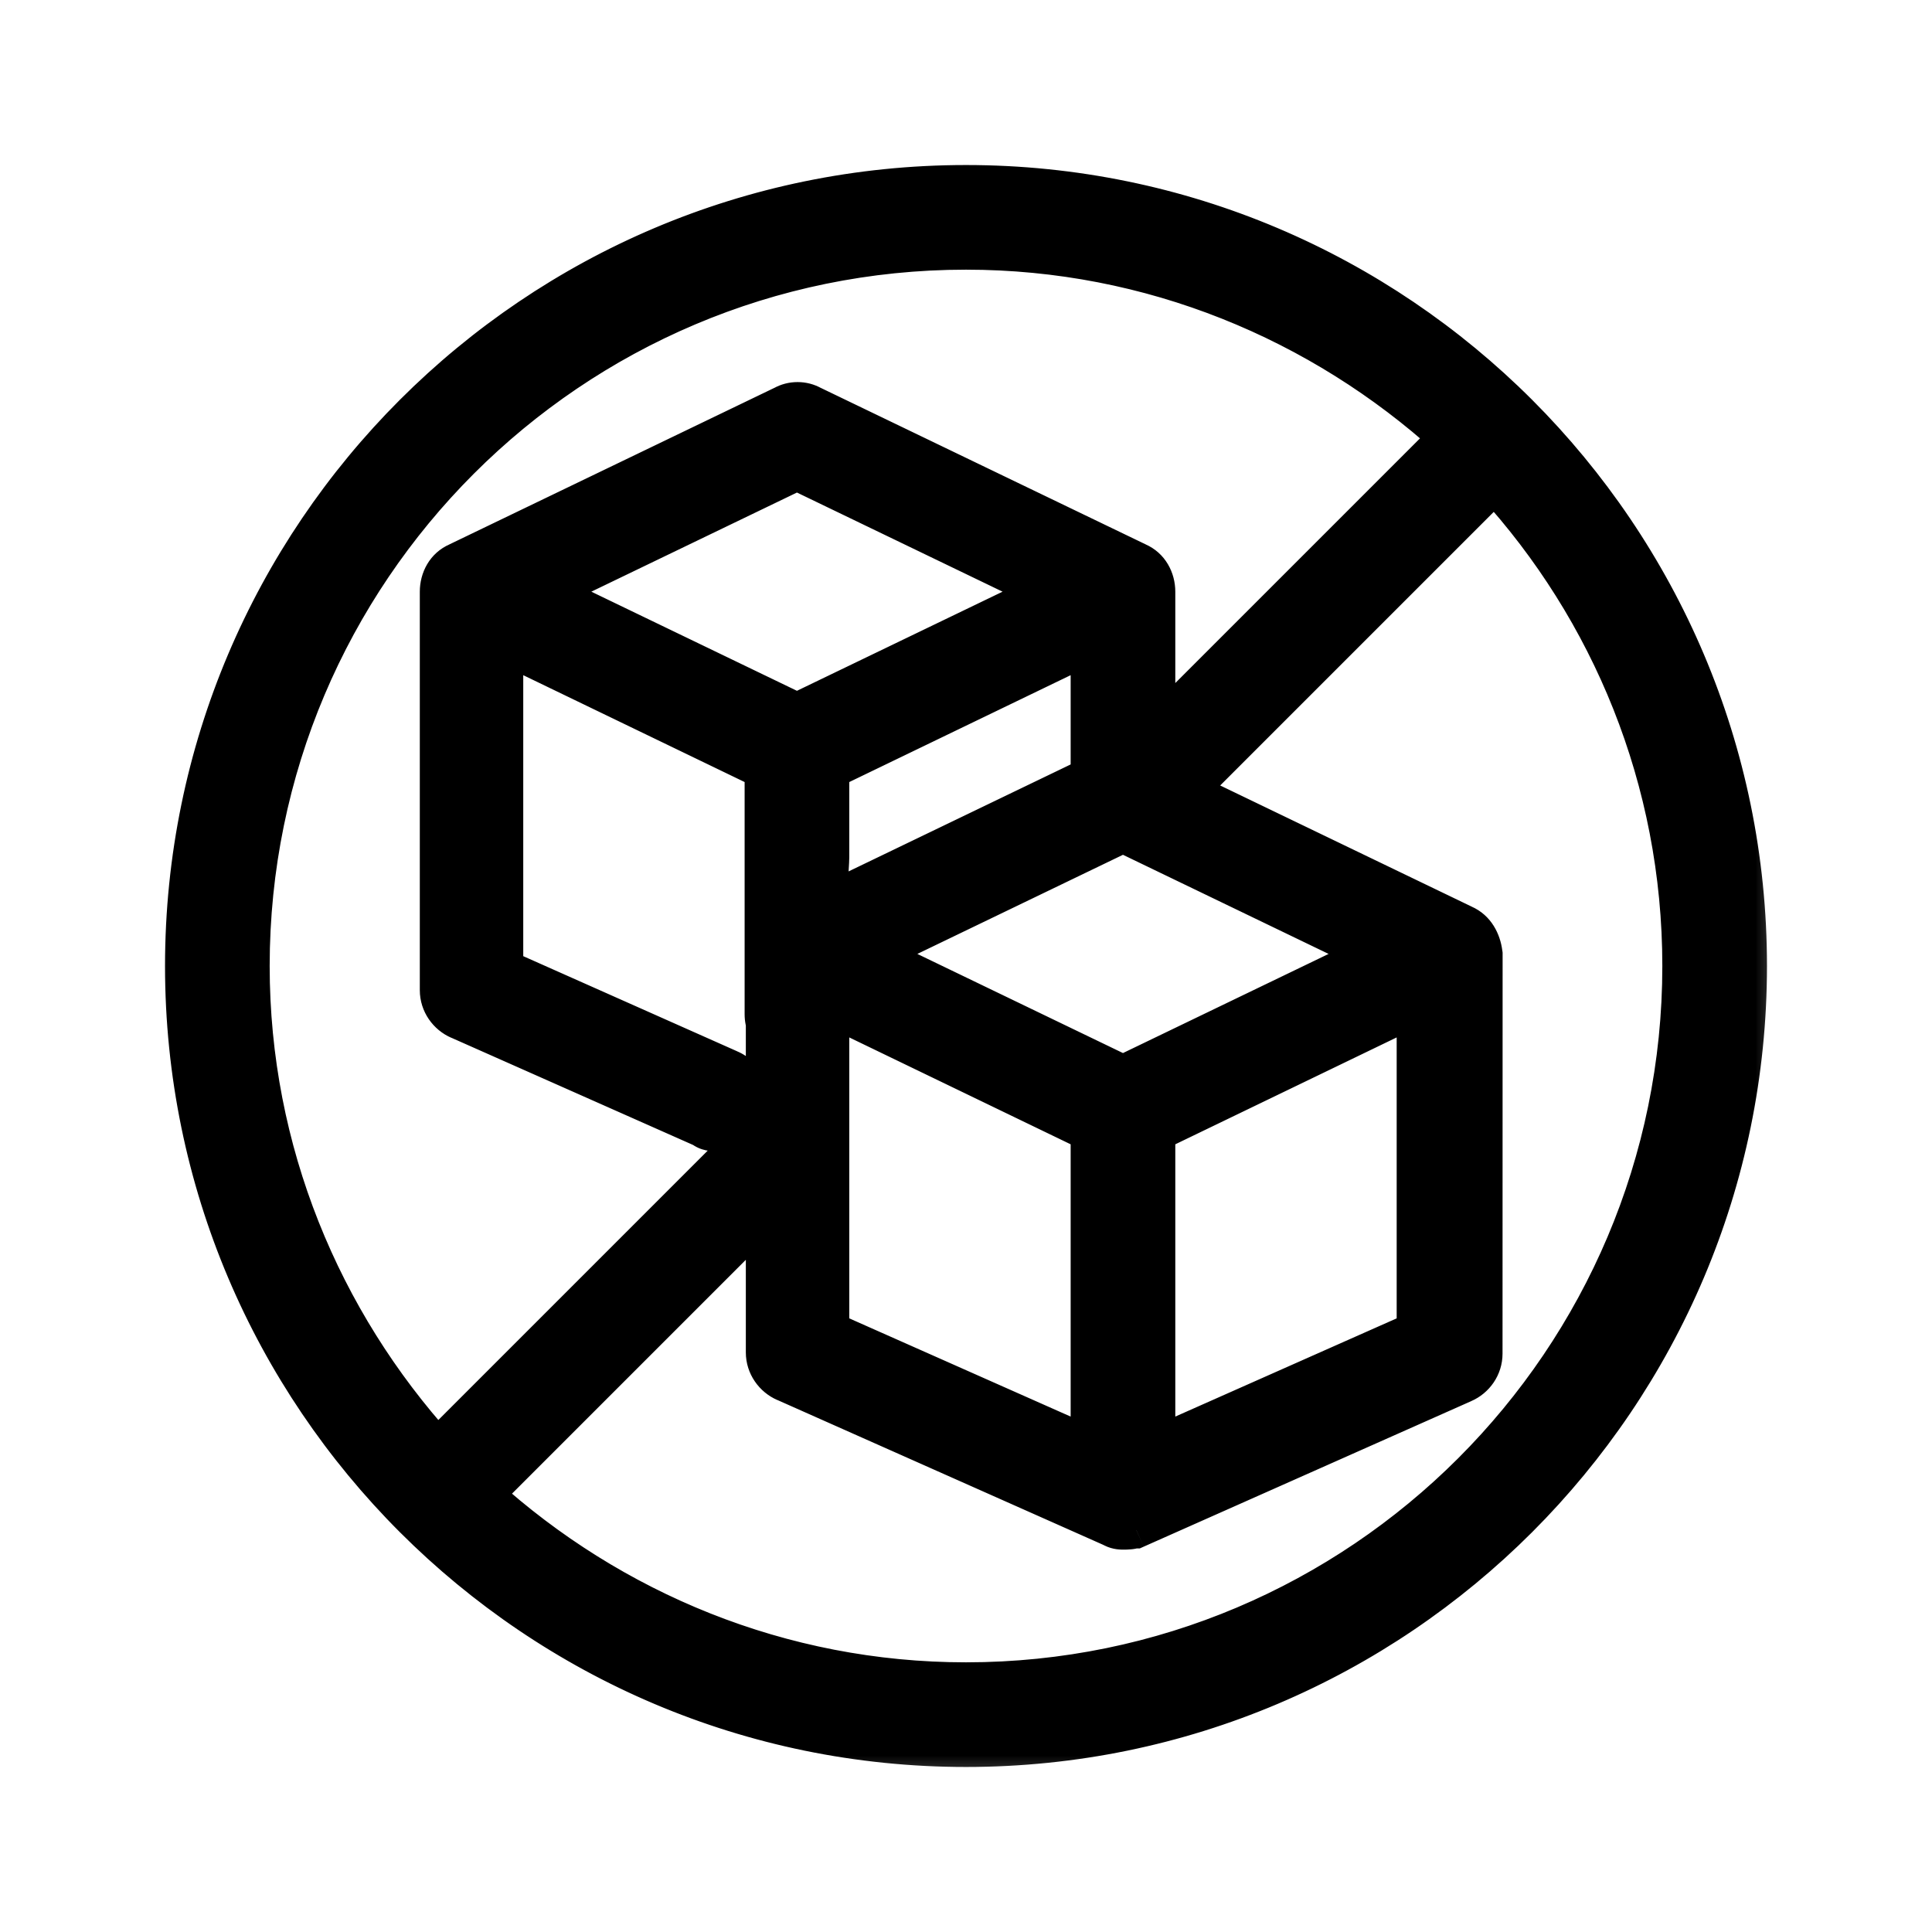 <svg width="24" height="24" viewBox="0 0 24 24" fill="none" xmlns="http://www.w3.org/2000/svg">
<mask id="path-1-outside-1_12506_86" maskUnits="userSpaceOnUse" x="1.3" y="1.3" width="21" height="21" fill="black">
<rect fill="white" x="1.3" y="1.3" width="21" height="21"/>
<path d="M12 2.4C6.705 2.4 2.4 6.705 2.4 12C2.4 17.295 6.705 21.6 12 21.6C17.295 21.6 21.6 17.295 21.6 12C21.6 6.705 17.295 2.4 12 2.4ZM12 21C9.63 21 7.47 20.07 5.85 18.57L9.668 14.752C9.788 14.632 9.788 14.452 9.668 14.332C9.548 14.212 9.368 14.212 9.248 14.332L5.43 18.15C3.93 16.53 3 14.37 3 12C3 7.035 7.035 3 12 3C14.37 3 16.53 3.93 18.15 5.43L14.021 9.559C13.901 9.679 13.901 9.859 14.021 9.979C14.081 10.039 14.156 10.069 14.231 10.069C14.306 10.069 14.381 10.039 14.441 9.979L18.57 5.85C20.07 7.455 21 9.615 21 12C21 16.965 16.965 21 12 21Z"/>
<path d="M9.6 9.495V12.6C9.6 12.765 9.735 12.9 9.9 12.9C10.065 12.9 10.2 12.765 10.2 12.6V9.495L13.65 7.83V9.83C13.65 9.995 13.785 10.13 13.95 10.13C14.115 10.13 14.25 9.995 14.25 9.83V7.35C14.25 7.23 14.19 7.125 14.085 7.08L10.035 5.13C9.96 5.085 9.855 5.085 9.78 5.13L5.73 7.08C5.625 7.125 5.565 7.23 5.565 7.35V12.3C5.565 12.42 5.64 12.525 5.745 12.57L8.79 13.92C8.82 13.95 8.85 13.95 8.895 13.95C9.015 13.95 9.12 13.89 9.165 13.77C9.225 13.62 9.165 13.44 9.015 13.38L6.15 12.105V7.83L9.6 9.495ZM9.9 5.73L13.26 7.35L9.9 8.97L6.54 7.35L9.9 5.73Z"/>
<path d="M18.135 11.58L14.085 9.63C14.01 9.585 13.905 9.585 13.83 9.63L9.78 11.58C9.675 11.625 9.615 11.73 9.615 11.85V16.8C9.615 16.92 9.69 17.025 9.795 17.07L13.845 18.87H13.86C13.86 18.87 13.875 18.87 13.875 18.885C13.905 18.9 13.935 18.9 13.965 18.9C13.995 18.9 14.04 18.9 14.07 18.885H14.085L18.135 17.085C18.24 17.04 18.315 16.935 18.315 16.815V11.85C18.3 11.73 18.24 11.625 18.135 11.58ZM13.95 10.23L17.31 11.85L13.95 13.47L10.59 11.85L13.95 10.23ZM13.65 18.135L10.2 16.605V12.33L13.65 13.995V18.135ZM14.25 18.135V13.995L17.7 12.33V16.605L14.25 18.135Z"/>
<path fill-rule="evenodd" clip-rule="evenodd" d="M13.845 18.87L9.795 17.07C9.69 17.025 9.615 16.92 9.615 16.8V11.85C9.615 11.73 9.675 11.625 9.78 11.58L13.83 9.63C13.905 9.585 14.01 9.585 14.085 9.63L18.135 11.58C18.24 11.625 18.3 11.73 18.315 11.85V16.815C18.315 16.935 18.24 17.04 18.135 17.085L14.085 18.885H14.07C14.04 18.9 13.995 18.9 13.965 18.9C13.935 18.9 13.905 18.9 13.875 18.885C13.875 18.87 13.86 18.87 13.86 18.87H13.845ZM14.089 18.985C14.066 18.993 14.044 18.996 14.027 18.998C14.004 19 13.981 19 13.966 19H13.965L13.961 19C13.932 19 13.882 19 13.83 18.974L13.802 18.96L9.756 17.162C9.616 17.102 9.515 16.962 9.515 16.8V11.85C9.515 11.698 9.592 11.553 9.738 11.489L13.783 9.542C13.888 9.481 14.027 9.481 14.132 9.542L18.177 11.489C18.323 11.553 18.396 11.695 18.414 11.838L18.416 11.85L18.415 16.815C18.415 16.977 18.314 17.117 18.175 17.177L14.106 18.985H14.089ZM2.3 12C2.3 6.65 6.65 2.3 12 2.3C17.35 2.3 21.7 6.65 21.7 12C21.7 17.35 17.35 21.7 12 21.7C6.65 21.7 2.3 17.35 2.3 12ZM5.995 18.567C7.588 20.009 9.694 20.9 12 20.9C16.91 20.9 20.9 16.91 20.9 12C20.9 9.679 20.009 7.573 18.567 5.994L14.511 10.05C14.433 10.128 14.333 10.169 14.231 10.169C14.128 10.169 14.028 10.128 13.95 10.05C13.791 9.891 13.791 9.648 13.95 9.489L18.005 5.433C16.412 3.99 14.306 3.1 12 3.1C7.09 3.1 3.1 7.09 3.1 12C3.1 14.306 3.99 16.412 5.433 18.005L9.177 14.262C9.336 14.102 9.579 14.102 9.738 14.262C9.897 14.421 9.897 14.664 9.738 14.823L5.995 18.567ZM5.924 18.638C5.899 18.615 5.874 18.593 5.85 18.57L9.668 14.752C9.788 14.632 9.788 14.452 9.668 14.332C9.548 14.212 9.368 14.212 9.248 14.332L5.43 18.15C5.407 18.125 5.385 18.101 5.362 18.076C3.902 16.465 3 14.334 3 12C3 7.035 7.035 3 12 3C14.334 3 16.465 3.902 18.076 5.362C18.101 5.385 18.125 5.407 18.15 5.43L14.021 9.559C13.901 9.679 13.901 9.859 14.021 9.979C14.081 10.039 14.156 10.069 14.231 10.069C14.306 10.069 14.381 10.039 14.441 9.979L18.57 5.85C18.593 5.874 18.615 5.899 18.638 5.923C20.098 7.521 21 9.651 21 12C21 16.965 16.965 21 12 21C9.666 21 7.535 20.098 5.924 18.638ZM9.5 9.558L6.25 7.989V12.04L9.054 13.288C9.262 13.373 9.334 13.615 9.258 13.806C9.196 13.97 9.05 14.05 8.895 14.05C8.895 14.05 8.891 14.05 8.889 14.05C8.851 14.05 8.791 14.05 8.735 14.005L5.706 12.662C5.566 12.602 5.465 12.462 5.465 12.3V7.35C5.465 7.198 5.542 7.053 5.688 6.989L9.733 5.042C9.838 4.981 9.977 4.981 10.082 5.042L14.127 6.989C14.273 7.053 14.35 7.198 14.35 7.35V8.85C14.35 9.07 14.17 10.23 13.95 10.23C13.73 10.23 13.55 10.05 13.55 9.83V7.989L10.3 9.558V10.65C10.3 10.87 10.12 13 9.9 13C9.68 13 9.5 12.82 9.5 12.6V9.558ZM10.2 9.495L13.65 7.83V9.83C13.65 9.995 13.785 10.13 13.95 10.13C14.115 10.13 14.25 9.995 14.25 9.83V7.35C14.25 7.23 14.19 7.125 14.085 7.08L10.035 5.13C9.96 5.085 9.855 5.085 9.78 5.13L5.73 7.08C5.625 7.125 5.565 7.23 5.565 7.35V12.3C5.565 12.42 5.64 12.525 5.745 12.57L8.79 13.92C8.82 13.95 8.85 13.95 8.895 13.95C9.015 13.95 9.12 13.89 9.165 13.77C9.225 13.62 9.165 13.44 9.015 13.38L6.15 12.105V7.83L9.6 9.495V12.6C9.6 12.765 9.735 12.9 9.9 12.9C10.065 12.9 10.2 12.765 10.2 12.6V9.495ZM9.9 5.841L6.77 7.35L9.9 8.859L13.03 7.35L9.9 5.841ZM9.9 5.73L6.54 7.35L9.9 8.97L13.26 7.35L9.9 5.73ZM13.95 10.23L10.59 11.85L13.95 13.47L17.31 11.85L13.95 10.23ZM17.08 11.85L13.95 10.341L10.82 11.85L13.95 13.359L17.08 11.85ZM13.65 18.135V13.995L10.2 12.33V16.605L13.65 18.135ZM13.55 17.981V14.058L10.3 12.489V16.54L13.55 17.981ZM14.25 18.135L17.7 16.605V12.33L14.25 13.995V18.135ZM14.35 17.981L17.6 16.54V12.489L14.35 14.058V17.981ZM12 2.4C6.705 2.4 2.4 6.705 2.4 12C2.4 17.295 6.705 21.6 12 21.6C17.295 21.6 21.6 17.295 21.6 12C21.6 6.705 17.295 2.4 12 2.4Z"/>
</mask>
<path d="M12 2.4C6.705 2.4 2.4 6.705 2.4 12C2.4 17.295 6.705 21.6 12 21.6C17.295 21.6 21.6 17.295 21.6 12C21.6 6.705 17.295 2.4 12 2.4ZM12 21C9.63 21 7.47 20.07 5.85 18.57L9.668 14.752C9.788 14.632 9.788 14.452 9.668 14.332C9.548 14.212 9.368 14.212 9.248 14.332L5.43 18.15C3.93 16.53 3 14.37 3 12C3 7.035 7.035 3 12 3C14.37 3 16.53 3.93 18.15 5.43L14.021 9.559C13.901 9.679 13.901 9.859 14.021 9.979C14.081 10.039 14.156 10.069 14.231 10.069C14.306 10.069 14.381 10.039 14.441 9.979L18.57 5.85C20.07 7.455 21 9.615 21 12C21 16.965 16.965 21 12 21Z" fill="black"/>
<path d="M9.6 9.495V12.6C9.6 12.765 9.735 12.9 9.9 12.9C10.065 12.9 10.2 12.765 10.2 12.6V9.495L13.65 7.83V9.83C13.65 9.995 13.785 10.13 13.95 10.13C14.115 10.13 14.25 9.995 14.25 9.83V7.35C14.25 7.23 14.19 7.125 14.085 7.08L10.035 5.13C9.96 5.085 9.855 5.085 9.78 5.13L5.73 7.08C5.625 7.125 5.565 7.23 5.565 7.35V12.3C5.565 12.42 5.64 12.525 5.745 12.57L8.79 13.92C8.82 13.95 8.85 13.95 8.895 13.95C9.015 13.95 9.12 13.89 9.165 13.77C9.225 13.62 9.165 13.44 9.015 13.38L6.15 12.105V7.83L9.6 9.495ZM9.9 5.73L13.26 7.35L9.9 8.97L6.54 7.35L9.9 5.73Z" fill="black"/>
<path d="M18.135 11.58L14.085 9.63C14.01 9.585 13.905 9.585 13.83 9.63L9.78 11.58C9.675 11.625 9.615 11.73 9.615 11.85V16.8C9.615 16.92 9.69 17.025 9.795 17.07L13.845 18.87H13.86C13.86 18.87 13.875 18.87 13.875 18.885C13.905 18.9 13.935 18.9 13.965 18.9C13.995 18.9 14.04 18.9 14.07 18.885H14.085L18.135 17.085C18.24 17.04 18.315 16.935 18.315 16.815V11.85C18.3 11.73 18.24 11.625 18.135 11.58ZM13.95 10.23L17.31 11.85L13.95 13.47L10.59 11.85L13.95 10.23ZM13.65 18.135L10.2 16.605V12.33L13.65 13.995V18.135ZM14.25 18.135V13.995L17.7 12.33V16.605L14.25 18.135Z" fill="black"/>
<path fill-rule="evenodd" clip-rule="evenodd" d="M13.845 18.87L9.795 17.07C9.69 17.025 9.615 16.92 9.615 16.8V11.85C9.615 11.73 9.675 11.625 9.78 11.58L13.83 9.63C13.905 9.585 14.01 9.585 14.085 9.63L18.135 11.58C18.24 11.625 18.3 11.73 18.315 11.85V16.815C18.315 16.935 18.24 17.04 18.135 17.085L14.085 18.885H14.07C14.04 18.9 13.995 18.9 13.965 18.9C13.935 18.9 13.905 18.9 13.875 18.885C13.875 18.87 13.86 18.87 13.86 18.87H13.845ZM14.089 18.985C14.066 18.993 14.044 18.996 14.027 18.998C14.004 19 13.981 19 13.966 19H13.965L13.961 19C13.932 19 13.882 19 13.83 18.974L13.802 18.96L9.756 17.162C9.616 17.102 9.515 16.962 9.515 16.8V11.85C9.515 11.698 9.592 11.553 9.738 11.489L13.783 9.542C13.888 9.481 14.027 9.481 14.132 9.542L18.177 11.489C18.323 11.553 18.396 11.695 18.414 11.838L18.416 11.85L18.415 16.815C18.415 16.977 18.314 17.117 18.175 17.177L14.106 18.985H14.089ZM2.3 12C2.3 6.65 6.65 2.3 12 2.3C17.35 2.3 21.7 6.65 21.7 12C21.7 17.35 17.35 21.7 12 21.7C6.65 21.7 2.3 17.35 2.3 12ZM5.995 18.567C7.588 20.009 9.694 20.9 12 20.9C16.91 20.9 20.9 16.91 20.9 12C20.9 9.679 20.009 7.573 18.567 5.994L14.511 10.05C14.433 10.128 14.333 10.169 14.231 10.169C14.128 10.169 14.028 10.128 13.95 10.05C13.791 9.891 13.791 9.648 13.95 9.489L18.005 5.433C16.412 3.99 14.306 3.1 12 3.1C7.09 3.1 3.1 7.09 3.1 12C3.1 14.306 3.99 16.412 5.433 18.005L9.177 14.262C9.336 14.102 9.579 14.102 9.738 14.262C9.897 14.421 9.897 14.664 9.738 14.823L5.995 18.567ZM5.924 18.638C5.899 18.615 5.874 18.593 5.85 18.57L9.668 14.752C9.788 14.632 9.788 14.452 9.668 14.332C9.548 14.212 9.368 14.212 9.248 14.332L5.43 18.15C5.407 18.125 5.385 18.101 5.362 18.076C3.902 16.465 3 14.334 3 12C3 7.035 7.035 3 12 3C14.334 3 16.465 3.902 18.076 5.362C18.101 5.385 18.125 5.407 18.15 5.43L14.021 9.559C13.901 9.679 13.901 9.859 14.021 9.979C14.081 10.039 14.156 10.069 14.231 10.069C14.306 10.069 14.381 10.039 14.441 9.979L18.57 5.85C18.593 5.874 18.615 5.899 18.638 5.923C20.098 7.521 21 9.651 21 12C21 16.965 16.965 21 12 21C9.666 21 7.535 20.098 5.924 18.638ZM9.5 9.558L6.25 7.989V12.04L9.054 13.288C9.262 13.373 9.334 13.615 9.258 13.806C9.196 13.97 9.05 14.05 8.895 14.05C8.895 14.05 8.891 14.05 8.889 14.05C8.851 14.05 8.791 14.05 8.735 14.005L5.706 12.662C5.566 12.602 5.465 12.462 5.465 12.3V7.35C5.465 7.198 5.542 7.053 5.688 6.989L9.733 5.042C9.838 4.981 9.977 4.981 10.082 5.042L14.127 6.989C14.273 7.053 14.35 7.198 14.35 7.35V8.85C14.35 9.07 14.17 10.23 13.95 10.23C13.73 10.23 13.55 10.05 13.55 9.83V7.989L10.3 9.558V10.65C10.3 10.87 10.12 13 9.9 13C9.68 13 9.5 12.82 9.5 12.6V9.558ZM10.2 9.495L13.65 7.83V9.83C13.65 9.995 13.785 10.13 13.95 10.13C14.115 10.13 14.25 9.995 14.25 9.83V7.35C14.25 7.23 14.19 7.125 14.085 7.08L10.035 5.13C9.96 5.085 9.855 5.085 9.78 5.13L5.73 7.08C5.625 7.125 5.565 7.23 5.565 7.35V12.3C5.565 12.42 5.64 12.525 5.745 12.57L8.79 13.92C8.82 13.95 8.85 13.95 8.895 13.95C9.015 13.95 9.12 13.89 9.165 13.77C9.225 13.62 9.165 13.44 9.015 13.38L6.15 12.105V7.83L9.6 9.495V12.6C9.6 12.765 9.735 12.9 9.9 12.9C10.065 12.9 10.2 12.765 10.2 12.6V9.495ZM9.9 5.841L6.77 7.35L9.9 8.859L13.03 7.35L9.9 5.841ZM9.9 5.73L6.54 7.35L9.9 8.97L13.26 7.35L9.9 5.73ZM13.95 10.23L10.59 11.85L13.95 13.47L17.31 11.85L13.95 10.23ZM17.08 11.85L13.95 10.341L10.82 11.85L13.95 13.359L17.08 11.85ZM13.65 18.135V13.995L10.2 12.33V16.605L13.65 18.135ZM13.55 17.981V14.058L10.3 12.489V16.54L13.55 17.981ZM14.25 18.135L17.7 16.605V12.33L14.25 13.995V18.135ZM14.35 17.981L17.6 16.54V12.489L14.35 14.058V17.981ZM12 2.4C6.705 2.4 2.4 6.705 2.4 12C2.4 17.295 6.705 21.6 12 21.6C17.295 21.6 21.6 17.295 21.6 12C21.6 6.705 17.295 2.4 12 2.4Z" fill="black"/>
<path d="M9.668 14.752L9.579 14.664L9.668 14.752ZM14.021 9.559L14.109 9.648L14.021 9.559ZM14.441 9.979L14.352 9.891L14.441 9.979ZM9.6 9.495H9.725V9.417L9.654 9.382L9.6 9.495ZM10.2 9.495L10.146 9.382L10.075 9.417V9.495H10.2ZM13.65 7.83H13.775V7.631L13.596 7.717L13.65 7.83ZM14.085 7.08L14.031 7.193L14.036 7.195L14.085 7.08ZM10.035 5.13L9.97 5.238L9.981 5.243L10.035 5.13ZM9.78 5.13L9.834 5.243L9.844 5.237L9.78 5.13ZM5.73 7.08L5.779 7.195L5.784 7.193L5.73 7.08ZM5.745 12.57L5.796 12.456L5.794 12.455L5.745 12.57ZM8.79 13.92L8.878 13.832L8.862 13.815L8.841 13.806L8.79 13.92ZM9.165 13.77L9.049 13.724L9.048 13.726L9.165 13.77ZM9.015 13.38L8.964 13.494L8.969 13.496L9.015 13.38ZM6.15 12.105H6.025V12.186L6.099 12.219L6.15 12.105ZM6.15 7.83L6.204 7.717L6.025 7.631V7.83H6.15ZM9.9 5.73L9.954 5.617L9.9 5.591L9.846 5.617L9.9 5.73ZM13.26 7.35L13.314 7.463L13.548 7.35L13.314 7.237L13.26 7.35ZM9.9 8.97L9.846 9.083L9.9 9.109L9.954 9.083L9.9 8.97ZM6.54 7.35L6.486 7.237L6.252 7.35L6.486 7.463L6.54 7.35ZM18.135 11.58L18.081 11.693L18.086 11.695L18.135 11.58ZM14.085 9.63L14.02 9.738L14.031 9.743L14.085 9.63ZM13.83 9.63L13.884 9.743L13.894 9.737L13.83 9.63ZM9.78 11.58L9.829 11.695L9.834 11.693L9.78 11.58ZM9.795 17.07L9.846 16.956L9.844 16.955L9.795 17.07ZM13.845 18.87L13.794 18.984L13.819 18.995H13.845V18.87ZM13.86 18.87L13.86 18.745H13.86V18.87ZM13.875 18.885H13.75V18.962L13.819 18.997L13.875 18.885ZM14.07 18.885V18.76H14.04L14.014 18.773L14.07 18.885ZM14.085 18.885V19.01H14.111L14.136 18.999L14.085 18.885ZM18.135 17.085L18.086 16.97L18.084 16.971L18.135 17.085ZM18.315 11.85H18.44V11.842L18.439 11.835L18.315 11.85ZM13.95 10.23L14.004 10.117L13.95 10.091L13.896 10.117L13.95 10.23ZM17.31 11.85L17.364 11.963L17.598 11.85L17.364 11.737L17.31 11.85ZM13.95 13.47L13.896 13.583L13.95 13.609L14.004 13.583L13.95 13.47ZM10.59 11.85L10.536 11.737L10.302 11.85L10.536 11.963L10.59 11.85ZM13.65 18.135L13.599 18.249L13.775 18.327V18.135H13.65ZM10.2 16.605H10.075V16.686L10.149 16.719L10.2 16.605ZM10.2 12.33L10.254 12.217L10.075 12.131V12.33H10.2ZM13.65 13.995H13.775V13.916L13.704 13.882L13.65 13.995ZM14.25 18.135H14.125V18.327L14.301 18.249L14.25 18.135ZM14.25 13.995L14.196 13.882L14.125 13.916V13.995H14.25ZM17.7 12.33H17.825V12.131L17.646 12.217L17.7 12.33ZM17.7 16.605L17.751 16.719L17.825 16.686V16.605H17.7ZM12 2.275C6.636 2.275 2.275 6.636 2.275 12H2.525C2.525 6.774 6.774 2.525 12 2.525V2.275ZM2.275 12C2.275 17.364 6.636 21.725 12 21.725V21.475C6.774 21.475 2.525 17.226 2.525 12H2.275ZM12 21.725C17.364 21.725 21.725 17.364 21.725 12H21.475C21.475 17.226 17.226 21.475 12 21.475V21.725ZM21.725 12C21.725 6.636 17.364 2.275 12 2.275V2.525C17.226 2.525 21.475 6.774 21.475 12H21.725ZM5.938 18.658L9.756 14.841L9.579 14.664L5.762 18.482L5.938 18.658ZM9.756 14.841C9.925 14.672 9.925 14.413 9.756 14.244L9.579 14.421C9.65 14.492 9.65 14.593 9.579 14.664L9.756 14.841ZM9.756 14.244C9.587 14.075 9.328 14.075 9.159 14.244L9.336 14.421C9.407 14.35 9.508 14.35 9.579 14.421L9.756 14.244ZM9.159 14.244L5.342 18.062L5.518 18.238L9.336 14.421L9.159 14.244ZM3.125 12C3.125 7.104 7.104 3.125 12 3.125V2.875C6.966 2.875 2.875 6.966 2.875 12H3.125ZM18.062 5.342L13.932 9.471L14.109 9.648L18.238 5.518L18.062 5.342ZM13.932 9.471C13.764 9.64 13.764 9.899 13.932 10.068L14.109 9.891C14.038 9.82 14.038 9.719 14.109 9.648L13.932 9.471ZM13.932 10.068C14.015 10.15 14.121 10.194 14.231 10.194V9.944C14.19 9.944 14.146 9.928 14.109 9.891L13.932 10.068ZM14.231 10.194C14.34 10.194 14.446 10.15 14.529 10.068L14.352 9.891C14.315 9.928 14.271 9.944 14.231 9.944V10.194ZM14.529 10.068L18.658 5.938L18.482 5.762L14.352 9.891L14.529 10.068ZM20.875 12C20.875 16.896 16.896 20.875 12 20.875V21.125C17.034 21.125 21.125 17.034 21.125 12H20.875ZM9.475 9.495V12.6H9.725V9.495H9.475ZM9.475 12.6C9.475 12.834 9.666 13.025 9.9 13.025V12.775C9.804 12.775 9.725 12.696 9.725 12.6H9.475ZM9.9 13.025C10.134 13.025 10.325 12.834 10.325 12.6H10.075C10.075 12.696 9.996 12.775 9.9 12.775V13.025ZM10.325 12.6V9.495H10.075V12.6H10.325ZM10.254 9.608L13.704 7.943L13.596 7.717L10.146 9.382L10.254 9.608ZM13.525 7.83V9.83H13.775V7.83H13.525ZM13.525 9.83C13.525 10.064 13.716 10.255 13.95 10.255V10.005C13.854 10.005 13.775 9.926 13.775 9.83H13.525ZM13.95 10.255C14.184 10.255 14.375 10.064 14.375 9.83H14.125C14.125 9.926 14.046 10.005 13.95 10.005V10.255ZM14.375 9.83V7.35H14.125V9.83H14.375ZM14.375 7.35C14.375 7.189 14.293 7.033 14.134 6.965L14.036 7.195C14.087 7.217 14.125 7.271 14.125 7.35H14.375ZM14.139 6.967L10.089 5.017L9.981 5.243L14.031 7.193L14.139 6.967ZM10.099 5.023C9.985 4.954 9.83 4.954 9.716 5.023L9.844 5.237C9.88 5.216 9.935 5.216 9.971 5.237L10.099 5.023ZM9.726 5.017L5.676 6.967L5.784 7.193L9.834 5.243L9.726 5.017ZM5.681 6.965C5.522 7.033 5.44 7.189 5.44 7.35H5.69C5.69 7.271 5.728 7.217 5.779 7.195L5.681 6.965ZM5.44 7.35V12.3H5.69V7.35H5.44ZM5.44 12.3C5.44 12.473 5.547 12.621 5.696 12.685L5.794 12.455C5.733 12.429 5.69 12.367 5.69 12.3H5.44ZM5.694 12.684L8.739 14.034L8.841 13.806L5.796 12.456L5.694 12.684ZM8.702 14.008C8.772 14.079 8.855 14.075 8.895 14.075V13.825C8.883 13.825 8.876 13.825 8.87 13.825C8.864 13.824 8.863 13.824 8.864 13.824C8.865 13.825 8.869 13.825 8.873 13.828C8.874 13.829 8.876 13.829 8.877 13.83C8.878 13.831 8.878 13.832 8.878 13.832L8.702 14.008ZM8.895 14.075C9.059 14.075 9.216 13.989 9.282 13.814L9.048 13.726C9.024 13.79 8.971 13.825 8.895 13.825V14.075ZM9.281 13.816C9.362 13.614 9.287 13.354 9.061 13.264L8.969 13.496C9.043 13.526 9.088 13.626 9.049 13.724L9.281 13.816ZM9.066 13.266L6.201 11.991L6.099 12.219L8.964 13.494L9.066 13.266ZM6.275 12.105V7.83H6.025V12.105H6.275ZM6.096 7.943L9.546 9.608L9.654 9.382L6.204 7.717L6.096 7.943ZM9.846 5.843L13.206 7.463L13.314 7.237L9.954 5.617L9.846 5.843ZM13.206 7.237L9.846 8.857L9.954 9.083L13.314 7.463L13.206 7.237ZM9.954 8.857L6.594 7.237L6.486 7.463L9.846 9.083L9.954 8.857ZM6.594 7.463L9.954 5.843L9.846 5.617L6.486 7.237L6.594 7.463ZM18.189 11.467L14.139 9.517L14.031 9.743L18.081 11.693L18.189 11.467ZM14.149 9.523C14.035 9.454 13.88 9.454 13.766 9.523L13.894 9.737C13.93 9.716 13.985 9.716 14.021 9.737L14.149 9.523ZM13.776 9.517L9.726 11.467L9.834 11.693L13.884 9.743L13.776 9.517ZM9.731 11.465C9.572 11.533 9.49 11.689 9.49 11.85H9.74C9.74 11.771 9.778 11.717 9.829 11.695L9.731 11.465ZM9.49 11.85V16.8H9.74V11.85H9.49ZM9.49 16.8C9.49 16.973 9.597 17.121 9.746 17.185L9.844 16.955C9.783 16.929 9.74 16.867 9.74 16.8H9.49ZM9.744 17.184L13.794 18.984L13.896 18.756L9.846 16.956L9.744 17.184ZM13.845 18.995H13.86V18.745H13.845V18.995ZM13.86 18.87C13.86 18.995 13.86 18.995 13.86 18.995C13.86 18.995 13.86 18.995 13.86 18.995C13.86 18.995 13.86 18.995 13.86 18.995C13.859 18.995 13.859 18.995 13.859 18.995C13.859 18.995 13.858 18.995 13.858 18.995C13.857 18.995 13.857 18.995 13.856 18.995C13.855 18.995 13.853 18.995 13.852 18.995C13.849 18.994 13.845 18.994 13.842 18.994C13.835 18.992 13.824 18.99 13.812 18.984C13.799 18.977 13.782 18.965 13.769 18.946C13.755 18.925 13.75 18.903 13.75 18.885H14C14 18.859 13.993 18.832 13.977 18.807C13.961 18.783 13.94 18.768 13.923 18.76C13.907 18.752 13.893 18.748 13.883 18.747C13.878 18.746 13.873 18.746 13.87 18.745C13.868 18.745 13.866 18.745 13.864 18.745C13.864 18.745 13.863 18.745 13.862 18.745C13.862 18.745 13.861 18.745 13.861 18.745C13.861 18.745 13.861 18.745 13.861 18.745C13.86 18.745 13.86 18.745 13.86 18.745C13.86 18.745 13.86 18.745 13.86 18.745C13.86 18.745 13.86 18.745 13.86 18.87ZM13.819 18.997C13.879 19.027 13.938 19.025 13.965 19.025V18.775C13.949 18.775 13.941 18.775 13.935 18.774C13.933 18.774 13.932 18.773 13.931 18.773C13.931 18.773 13.931 18.773 13.931 18.773C13.931 18.773 13.931 18.773 13.931 18.773L13.819 18.997ZM13.965 19.025C13.979 19.025 14.004 19.025 14.03 19.023C14.054 19.02 14.091 19.014 14.126 18.997L14.014 18.773C14.017 18.771 14.019 18.771 14.016 18.772C14.014 18.773 14.011 18.773 14.005 18.774C13.993 18.775 13.981 18.775 13.965 18.775V19.025ZM14.07 19.01H14.085V18.76H14.07V19.01ZM14.136 18.999L18.186 17.199L18.084 16.971L14.034 18.771L14.136 18.999ZM18.184 17.2C18.332 17.136 18.44 16.988 18.44 16.815H18.19C18.19 16.882 18.147 16.944 18.086 16.97L18.184 17.2ZM18.44 16.815V11.85H18.19V16.815H18.44ZM18.439 11.835C18.42 11.686 18.343 11.533 18.184 11.465L18.086 11.695C18.137 11.717 18.18 11.774 18.191 11.866L18.439 11.835ZM13.896 10.343L17.256 11.963L17.364 11.737L14.004 10.117L13.896 10.343ZM17.256 11.737L13.896 13.357L14.004 13.583L17.364 11.963L17.256 11.737ZM14.004 13.357L10.644 11.737L10.536 11.963L13.896 13.583L14.004 13.357ZM10.644 11.963L14.004 10.343L13.896 10.117L10.536 11.737L10.644 11.963ZM13.701 18.021L10.251 16.491L10.149 16.719L13.599 18.249L13.701 18.021ZM10.325 16.605V12.33H10.075V16.605H10.325ZM10.146 12.443L13.596 14.108L13.704 13.882L10.254 12.217L10.146 12.443ZM13.525 13.995V18.135H13.775V13.995H13.525ZM14.375 18.135V13.995H14.125V18.135H14.375ZM14.304 14.108L17.754 12.443L17.646 12.217L14.196 13.882L14.304 14.108ZM17.575 12.33V16.605H17.825V12.33H17.575ZM17.649 16.491L14.199 18.021L14.301 18.249L17.751 16.719L17.649 16.491ZM5.85 18.57L6.02 18.387L5.68 18.753L5.85 18.57ZM18.57 5.85L18.753 5.679L18.387 6.021L18.57 5.85ZM14.027 18.998L14.052 19.246L14.052 19.246L14.027 18.998ZM14.089 18.985V18.735H14.048L14.009 18.748L14.089 18.985ZM13.966 19L13.966 18.75H13.966V19ZM13.965 19V18.75H13.964L13.965 19ZM13.961 19L13.96 18.75H13.96L13.961 19ZM13.83 18.974L13.719 19.198L13.719 19.198L13.83 18.974ZM13.802 18.96L13.914 18.737L13.904 18.732L13.802 18.96ZM9.756 17.162L9.857 16.933L9.854 16.932L9.756 17.162ZM9.738 11.489L9.838 11.718L9.847 11.714L9.738 11.489ZM13.783 9.542L13.891 9.767L13.9 9.763L13.908 9.758L13.783 9.542ZM14.132 9.542L14.007 9.758L14.015 9.763L14.024 9.767L14.132 9.542ZM18.177 11.489L18.068 11.714L18.077 11.718L18.177 11.489ZM18.414 11.838L18.166 11.869L18.166 11.869L18.414 11.838ZM18.416 11.85L18.666 11.85L18.666 11.834L18.664 11.819L18.416 11.85ZM18.415 16.815L18.165 16.815V16.815H18.415ZM18.175 17.177L18.076 16.947L18.073 16.948L18.175 17.177ZM14.106 18.985V19.235H14.159L14.208 19.213L14.106 18.985ZM5.995 18.567L5.818 18.39L5.632 18.576L5.827 18.752L5.995 18.567ZM18.567 5.994L18.752 5.826L18.575 5.633L18.39 5.817L18.567 5.994ZM13.95 10.05L13.773 10.227V10.227L13.95 10.05ZM13.95 9.489L13.773 9.312V9.312L13.95 9.489ZM18.005 5.433L18.182 5.61L18.368 5.424L18.173 5.248L18.005 5.433ZM5.433 18.005L5.248 18.173L5.424 18.368L5.61 18.182L5.433 18.005ZM9.177 14.262L9 14.085H9L9.177 14.262ZM9.738 14.262L9.915 14.085H9.915L9.738 14.262ZM9.738 14.823L9.915 15L9.738 14.823ZM5.924 18.638L6.092 18.452L6.092 18.452L5.924 18.638ZM5.362 18.076L5.177 18.244L5.177 18.244L5.362 18.076ZM18.076 5.362L18.244 5.177L18.244 5.177L18.076 5.362ZM18.638 5.923L18.453 6.092L18.453 6.092L18.638 5.923ZM6.25 7.989L6.359 7.764L6 7.591V7.989H6.25ZM9.5 9.558H9.75V9.401L9.609 9.333L9.5 9.558ZM6.25 12.04H6V12.202L6.148 12.268L6.25 12.04ZM9.054 13.288L8.952 13.516L8.96 13.52L9.054 13.288ZM9.258 13.806L9.026 13.714L9.024 13.718L9.258 13.806ZM8.895 14.05V13.8H8.895L8.895 14.05ZM8.889 14.05L8.888 13.8H8.888L8.889 14.05ZM8.735 14.005L8.893 13.811L8.867 13.79L8.836 13.777L8.735 14.005ZM5.706 12.662L5.807 12.433L5.804 12.432L5.706 12.662ZM5.688 6.989L5.788 7.218L5.797 7.214L5.688 6.989ZM9.733 5.042L9.841 5.267L9.85 5.263L9.858 5.258L9.733 5.042ZM10.082 5.042L9.957 5.258L9.965 5.263L9.974 5.267L10.082 5.042ZM14.127 6.989L14.018 7.214L14.027 7.218L14.127 6.989ZM13.55 7.989H13.8V7.591L13.441 7.764L13.55 7.989ZM10.3 9.558L10.191 9.333L10.05 9.401V9.558H10.3ZM6.77 7.35L6.662 7.125L6.195 7.35L6.662 7.575L6.77 7.35ZM9.9 5.841L10.009 5.616L9.9 5.563L9.791 5.616L9.9 5.841ZM9.9 8.859L9.791 9.084L9.9 9.137L10.009 9.084L9.9 8.859ZM13.03 7.35L13.138 7.575L13.605 7.35L13.138 7.125L13.03 7.35ZM13.95 10.341L14.059 10.116L13.95 10.063L13.841 10.116L13.95 10.341ZM17.08 11.85L17.188 12.075L17.655 11.85L17.188 11.625L17.08 11.85ZM10.82 11.85L10.712 11.625L10.245 11.85L10.712 12.075L10.82 11.85ZM13.95 13.359L13.841 13.584L13.95 13.636L14.059 13.584L13.95 13.359ZM13.55 14.058H13.8V13.901L13.659 13.833L13.55 14.058ZM13.55 17.981L13.449 18.21L13.8 18.366V17.981H13.55ZM10.3 12.489L10.409 12.264L10.05 12.091V12.489H10.3ZM10.3 16.54H10.05V16.703L10.199 16.768L10.3 16.54ZM17.6 16.54L17.701 16.768L17.85 16.703V16.54H17.6ZM14.35 17.981H14.1V18.366L14.451 18.21L14.35 17.981ZM17.6 12.489H17.85V12.091L17.491 12.264L17.6 12.489ZM14.35 14.058L14.241 13.833L14.1 13.901V14.058H14.35ZM12 20.75C9.697 20.75 7.596 19.846 6.02 18.387L5.68 18.753C7.343 20.294 9.563 21.25 12 21.25V20.75ZM5.613 17.98C4.154 16.404 3.25 14.303 3.25 12H2.75C2.75 14.437 3.706 16.657 5.247 18.32L5.613 17.98ZM12 3.25C14.303 3.25 16.404 4.154 17.98 5.613L18.32 5.247C16.657 3.706 14.437 2.75 12 2.75V3.25ZM18.387 6.021C19.846 7.582 20.75 9.681 20.75 12H21.25C21.25 9.549 20.294 7.328 18.753 5.679L18.387 6.021ZM14.052 19.246C14.079 19.244 14.121 19.238 14.169 19.222L14.009 18.748C14.011 18.748 14.011 18.748 14.009 18.748C14.008 18.748 14.006 18.748 14.003 18.749L14.052 19.246ZM13.966 19.25C13.98 19.25 14.015 19.25 14.052 19.246L14.003 18.749C13.993 18.75 13.981 18.75 13.966 18.75L13.966 19.25ZM13.965 19.25H13.966V18.75H13.965V19.25ZM13.961 19.25L13.966 19.25L13.964 18.75L13.96 18.75L13.961 19.25ZM13.719 19.198C13.827 19.253 13.931 19.25 13.961 19.25L13.96 18.75C13.947 18.75 13.942 18.75 13.939 18.749C13.936 18.749 13.938 18.749 13.942 18.751L13.719 19.198ZM13.691 19.184L13.719 19.198L13.942 18.751L13.914 18.737L13.691 19.184ZM9.654 17.39L13.701 19.189L13.904 18.732L9.857 16.933L9.654 17.39ZM9.265 16.8C9.265 17.068 9.432 17.295 9.657 17.392L9.854 16.932C9.801 16.909 9.765 16.856 9.765 16.8H9.265ZM9.265 11.85V16.8H9.765V11.85H9.265ZM9.638 11.26C9.385 11.37 9.265 11.616 9.265 11.85H9.765C9.765 11.779 9.799 11.736 9.838 11.718L9.638 11.26ZM13.674 9.316L9.63 11.264L9.847 11.714L13.891 9.767L13.674 9.316ZM14.257 9.325C14.075 9.22 13.84 9.22 13.658 9.325L13.908 9.758C13.935 9.742 13.98 9.742 14.007 9.758L14.257 9.325ZM18.285 11.264L14.241 9.316L14.024 9.767L18.068 11.714L18.285 11.264ZM18.662 11.807C18.637 11.608 18.529 11.37 18.276 11.26L18.077 11.718C18.117 11.736 18.155 11.783 18.166 11.869L18.662 11.807ZM18.664 11.819L18.662 11.807L18.166 11.869L18.168 11.881L18.664 11.819ZM18.665 16.815L18.666 11.85L18.166 11.85L18.165 16.815L18.665 16.815ZM18.274 17.406C18.5 17.309 18.665 17.083 18.665 16.815H18.165C18.165 16.871 18.129 16.924 18.076 16.947L18.274 17.406ZM14.089 19.235H14.106V18.735H14.089V19.235ZM12 2.05C6.512 2.05 2.05 6.512 2.05 12H2.55C2.55 6.788 6.788 2.55 12 2.55V2.05ZM21.95 12C21.95 6.512 17.488 2.05 12 2.05V2.55C17.212 2.55 21.45 6.788 21.45 12H21.95ZM12 21.95C17.488 21.95 21.95 17.488 21.95 12H21.45C21.45 17.212 17.212 21.45 12 21.45V21.95ZM2.05 12C2.05 17.488 6.512 21.95 12 21.95V21.45C6.788 21.45 2.55 17.212 2.55 12H2.05ZM12 20.65C9.76 20.65 7.713 19.785 6.162 18.381L5.827 18.752C7.464 20.234 9.628 21.15 12 21.15V20.65ZM20.65 12C20.65 16.772 16.772 20.65 12 20.65V21.15C17.048 21.15 21.15 17.048 21.15 12H20.65ZM18.383 6.163C19.785 7.698 20.65 9.744 20.65 12H21.15C21.15 9.614 20.234 7.449 18.752 5.826L18.383 6.163ZM14.688 10.227L18.744 6.171L18.39 5.817L14.335 9.873L14.688 10.227ZM14.231 10.419C14.402 10.419 14.565 10.35 14.688 10.227L14.335 9.873C14.302 9.906 14.265 9.919 14.231 9.919V10.419ZM13.773 10.227C13.897 10.35 14.06 10.419 14.231 10.419V9.919C14.197 9.919 14.16 9.906 14.127 9.873L13.773 10.227ZM13.773 9.312C13.517 9.568 13.517 9.97 13.773 10.227L14.127 9.873C14.065 9.812 14.065 9.727 14.127 9.665L13.773 9.312ZM17.829 5.256L13.773 9.312L14.127 9.665L18.182 5.61L17.829 5.256ZM12 3.35C14.24 3.35 16.287 4.215 17.838 5.619L18.173 5.248C16.536 3.766 14.372 2.85 12 2.85V3.35ZM3.35 12C3.35 7.228 7.228 3.35 12 3.35V2.85C6.952 2.85 2.85 6.952 2.85 12H3.35ZM5.619 17.838C4.215 16.287 3.35 14.24 3.35 12H2.85C2.85 14.372 3.766 16.536 5.248 18.173L5.619 17.838ZM9 14.085L5.256 17.829L5.61 18.182L9.354 14.438L9 14.085ZM9.915 14.085C9.659 13.828 9.257 13.828 9 14.085L9.354 14.438C9.415 14.377 9.5 14.377 9.562 14.438L9.915 14.085ZM9.915 15C10.172 14.743 10.172 14.341 9.915 14.085L9.562 14.438C9.623 14.5 9.623 14.585 9.562 14.646L9.915 15ZM6.171 18.744L9.915 15L9.562 14.646L5.818 18.39L6.171 18.744ZM5.68 18.753C5.705 18.777 5.731 18.8 5.756 18.823L6.092 18.452C6.068 18.43 6.044 18.409 6.02 18.387L5.68 18.753ZM5.177 18.244C5.2 18.269 5.223 18.295 5.247 18.32L5.613 17.98C5.591 17.956 5.569 17.932 5.548 17.908L5.177 18.244ZM2.75 12C2.75 14.4 3.678 16.589 5.177 18.244L5.548 17.908C4.126 16.34 3.25 14.268 3.25 12H2.75ZM18.244 5.177C16.589 3.678 14.4 2.75 12 2.75V3.25C14.268 3.25 16.34 4.126 17.908 5.548L18.244 5.177ZM18.32 5.247C18.295 5.223 18.269 5.2 18.244 5.177L17.908 5.548C17.932 5.569 17.956 5.591 17.98 5.613L18.32 5.247ZM18.822 5.755C18.799 5.729 18.776 5.704 18.753 5.679L18.387 6.021C18.41 6.044 18.431 6.068 18.453 6.092L18.822 5.755ZM21.25 12C21.25 9.586 20.323 7.396 18.822 5.755L18.453 6.092C19.873 7.645 20.75 9.717 20.75 12H21.25ZM5.756 18.823C7.411 20.322 9.6 21.25 12 21.25V20.75C9.732 20.75 7.66 19.873 6.092 18.452L5.756 18.823ZM6.141 8.214L9.391 9.783L9.609 9.333L6.359 7.764L6.141 8.214ZM6.5 12.04V7.989H6V12.04H6.5ZM9.156 13.059L6.352 11.812L6.148 12.268L8.952 13.516L9.156 13.059ZM9.491 13.898C9.607 13.604 9.507 13.202 9.148 13.056L8.96 13.52C8.992 13.533 9.015 13.557 9.028 13.592C9.042 13.63 9.041 13.676 9.026 13.714L9.491 13.898ZM8.895 14.3C9.138 14.3 9.388 14.17 9.492 13.895L9.024 13.718C9.005 13.77 8.962 13.8 8.895 13.8V14.3ZM8.89 14.3C8.891 14.3 8.892 14.3 8.893 14.3C8.894 14.3 8.894 14.3 8.895 14.3C8.895 14.3 8.895 14.3 8.895 14.3C8.895 14.3 8.895 14.3 8.895 14.3C8.895 14.3 8.895 14.3 8.895 14.3C8.895 14.3 8.895 14.3 8.895 14.3C8.895 14.3 8.895 14.3 8.895 14.3C8.895 14.3 8.895 14.3 8.895 14.05C8.895 13.8 8.895 13.8 8.895 13.8C8.895 13.8 8.895 13.8 8.895 13.8C8.895 13.8 8.895 13.8 8.895 13.8C8.895 13.8 8.895 13.8 8.895 13.8C8.895 13.8 8.895 13.8 8.895 13.8C8.894 13.8 8.894 13.8 8.894 13.8C8.894 13.8 8.894 13.8 8.894 13.8C8.894 13.8 8.894 13.8 8.894 13.8C8.893 13.8 8.893 13.8 8.892 13.8C8.891 13.8 8.889 13.8 8.888 13.8L8.89 14.3ZM8.577 14.199C8.707 14.305 8.85 14.3 8.89 14.3L8.888 13.8C8.878 13.8 8.874 13.8 8.871 13.8C8.868 13.8 8.868 13.8 8.87 13.8C8.872 13.8 8.876 13.801 8.88 13.803C8.885 13.806 8.89 13.809 8.893 13.811L8.577 14.199ZM5.604 12.89L8.634 14.234L8.836 13.777L5.807 12.433L5.604 12.89ZM5.215 12.3C5.215 12.568 5.382 12.795 5.607 12.892L5.804 12.432C5.751 12.409 5.715 12.356 5.715 12.3H5.215ZM5.215 7.35V12.3H5.715V7.35H5.215ZM5.589 6.76C5.335 6.87 5.215 7.116 5.215 7.35H5.715C5.715 7.279 5.749 7.236 5.788 7.218L5.589 6.76ZM9.624 4.816L5.58 6.764L5.797 7.214L9.841 5.267L9.624 4.816ZM10.207 4.825C10.025 4.72 9.79 4.72 9.608 4.825L9.858 5.258C9.885 5.242 9.93 5.242 9.957 5.258L10.207 4.825ZM14.235 6.764L10.191 4.816L9.974 5.267L14.018 7.214L14.235 6.764ZM14.6 7.35C14.6 7.116 14.479 6.87 14.226 6.76L14.027 7.218C14.066 7.236 14.1 7.279 14.1 7.35H14.6ZM14.6 8.85V7.35H14.1V8.85H14.6ZM13.95 10.48C14.092 10.48 14.183 10.388 14.225 10.337C14.272 10.279 14.308 10.208 14.335 10.143C14.392 10.011 14.439 9.842 14.476 9.678C14.55 9.354 14.6 8.988 14.6 8.85H14.1C14.1 8.932 14.06 9.256 13.989 9.567C13.954 9.721 13.915 9.856 13.875 9.947C13.855 9.994 13.841 10.016 13.836 10.023C13.826 10.035 13.863 9.98 13.95 9.98V10.48ZM13.3 9.83C13.3 10.188 13.592 10.48 13.95 10.48V9.98C13.868 9.98 13.8 9.912 13.8 9.83H13.3ZM13.3 7.989V9.83H13.8V7.989H13.3ZM10.409 9.783L13.659 8.214L13.441 7.764L10.191 9.333L10.409 9.783ZM10.55 10.65V9.558H10.05V10.65H10.55ZM9.9 13.25C10.021 13.25 10.098 13.177 10.131 13.139C10.167 13.096 10.192 13.048 10.209 13.009C10.245 12.929 10.274 12.827 10.299 12.721C10.35 12.505 10.394 12.222 10.431 11.94C10.503 11.378 10.55 10.777 10.55 10.65H10.05C10.05 10.743 10.007 11.317 9.935 11.876C9.899 12.153 9.857 12.416 9.812 12.607C9.789 12.704 9.768 12.77 9.752 12.807C9.743 12.826 9.742 12.824 9.751 12.813C9.757 12.806 9.807 12.75 9.9 12.75V13.25ZM9.25 12.6C9.25 12.958 9.542 13.25 9.9 13.25V12.75C9.818 12.75 9.75 12.682 9.75 12.6H9.25ZM9.25 9.558V12.6H9.75V9.558H9.25ZM6.879 7.575L10.009 6.066L9.791 5.616L6.662 7.125L6.879 7.575ZM10.009 8.634L6.879 7.125L6.662 7.575L9.791 9.084L10.009 8.634ZM12.921 7.125L9.791 8.634L10.009 9.084L13.138 7.575L12.921 7.125ZM9.791 6.066L12.921 7.575L13.138 7.125L10.009 5.616L9.791 6.066ZM13.841 10.566L16.971 12.075L17.188 11.625L14.059 10.116L13.841 10.566ZM10.929 12.075L14.059 10.566L13.841 10.116L10.712 11.625L10.929 12.075ZM14.059 13.134L10.929 11.625L10.712 12.075L13.841 13.584L14.059 13.134ZM16.971 11.625L13.841 13.134L14.059 13.584L17.188 12.075L16.971 11.625ZM13.3 14.058V17.981H13.8V14.058H13.3ZM10.191 12.714L13.441 14.283L13.659 13.833L10.409 12.264L10.191 12.714ZM10.55 16.54V12.489H10.05V16.54H10.55ZM13.651 17.753L10.401 16.311L10.199 16.768L13.449 18.21L13.651 17.753ZM17.499 16.311L14.249 17.753L14.451 18.21L17.701 16.768L17.499 16.311ZM17.35 12.489V16.54H17.85V12.489H17.35ZM14.459 14.283L17.709 12.714L17.491 12.264L14.241 13.833L14.459 14.283ZM14.6 17.981V14.058H14.1V17.981H14.6ZM14.208 19.213L18.277 17.405L18.073 16.948L14.005 18.756L14.208 19.213Z" fill="black" mask="url(#path-1-outside-1_12506_86)"/>
</svg>
